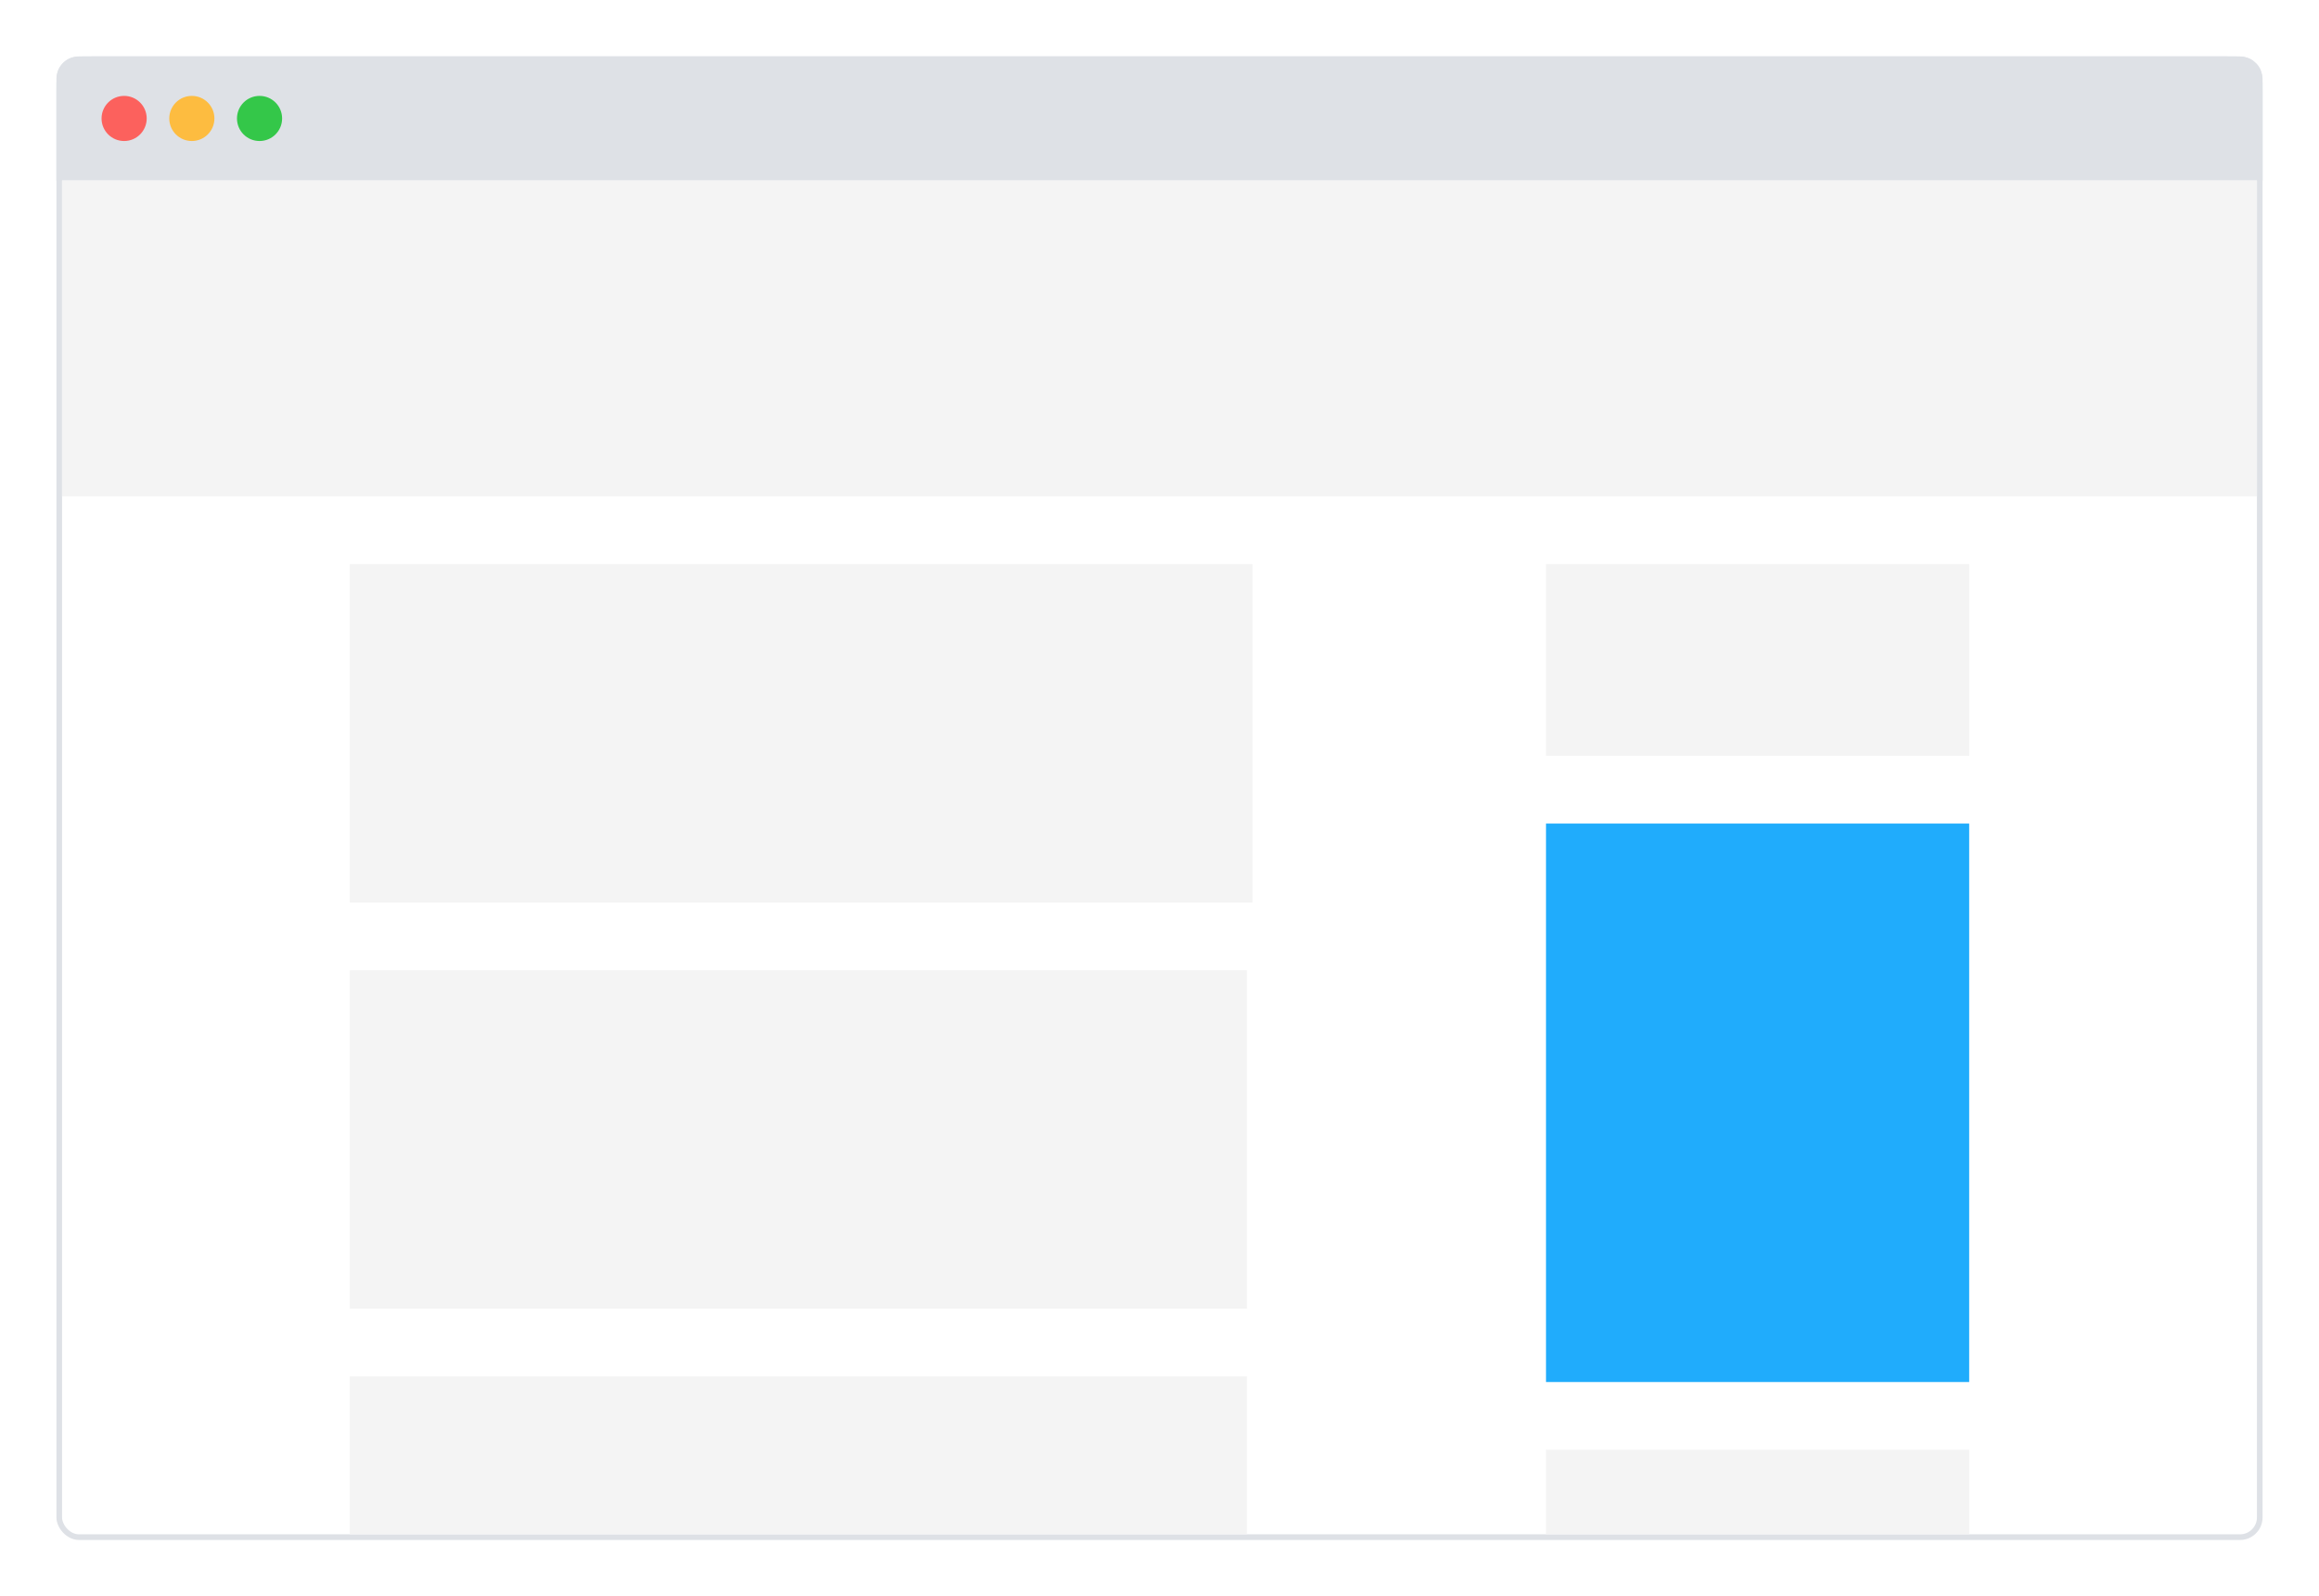 <svg width="411" height="283" viewBox="0 0 411 283" fill="none" xmlns="http://www.w3.org/2000/svg">
<g filter="url(#filter0_d)">
<rect x="10" y="10" width="391" height="263" rx="4" fill="white"/>
<rect x="10.5" y="10.5" width="390" height="262" rx="3.5" stroke="#DEE1E6"/>
</g>
<path d="M10 16.4C10 14.16 10 13.04 10.436 12.184C10.819 11.431 11.431 10.819 12.184 10.436C13.04 10 14.16 10 16.4 10H394.6C396.84 10 397.96 10 398.816 10.436C399.569 10.819 400.181 11.431 400.564 12.184C401 13.04 401 14.16 401 16.4V32H10V16.4Z" fill="#DEE1E6"/>
<path d="M11 32H400V88H11V32Z" fill="#F4F4F4"/>
<path d="M62 100H222V160H62V100Z" fill="#F4F4F4"/>
<path d="M62 172H221V232H62V172Z" fill="#F4F4F4"/>
<path d="M62 244H221V272H62V244Z" fill="#F4F4F4"/>
<circle cx="22" cy="21" r="4" fill="#FC615D"/>
<circle cx="34" cy="21" r="4" fill="#FDBC40"/>
<circle cx="46" cy="21" r="4" fill="#34C749"/>
<path d="M274 146H349V245H274V146Z" fill="#20ACFC"/>
<path d="M274 100H349V134H274V100Z" fill="#F4F4F4"/>
<path d="M274 257H349V272H274V257Z" fill="#F4F4F4"/>
<defs>
<filter id="filter0_d" x="0" y="0" width="411" height="283" filterUnits="userSpaceOnUse" color-interpolation-filters="sRGB">
<feFlood flood-opacity="0" result="BackgroundImageFix"/>
<feColorMatrix in="SourceAlpha" type="matrix" values="0 0 0 0 0 0 0 0 0 0 0 0 0 0 0 0 0 0 127 0"/>
<feOffset/>
<feGaussianBlur stdDeviation="5"/>
<feColorMatrix type="matrix" values="0 0 0 0 0 0 0 0 0 0 0 0 0 0 0 0 0 0 0.15 0"/>
<feBlend mode="normal" in2="BackgroundImageFix" result="effect1_dropShadow"/>
<feBlend mode="normal" in="SourceGraphic" in2="effect1_dropShadow" result="shape"/>
</filter>
</defs>
</svg>
